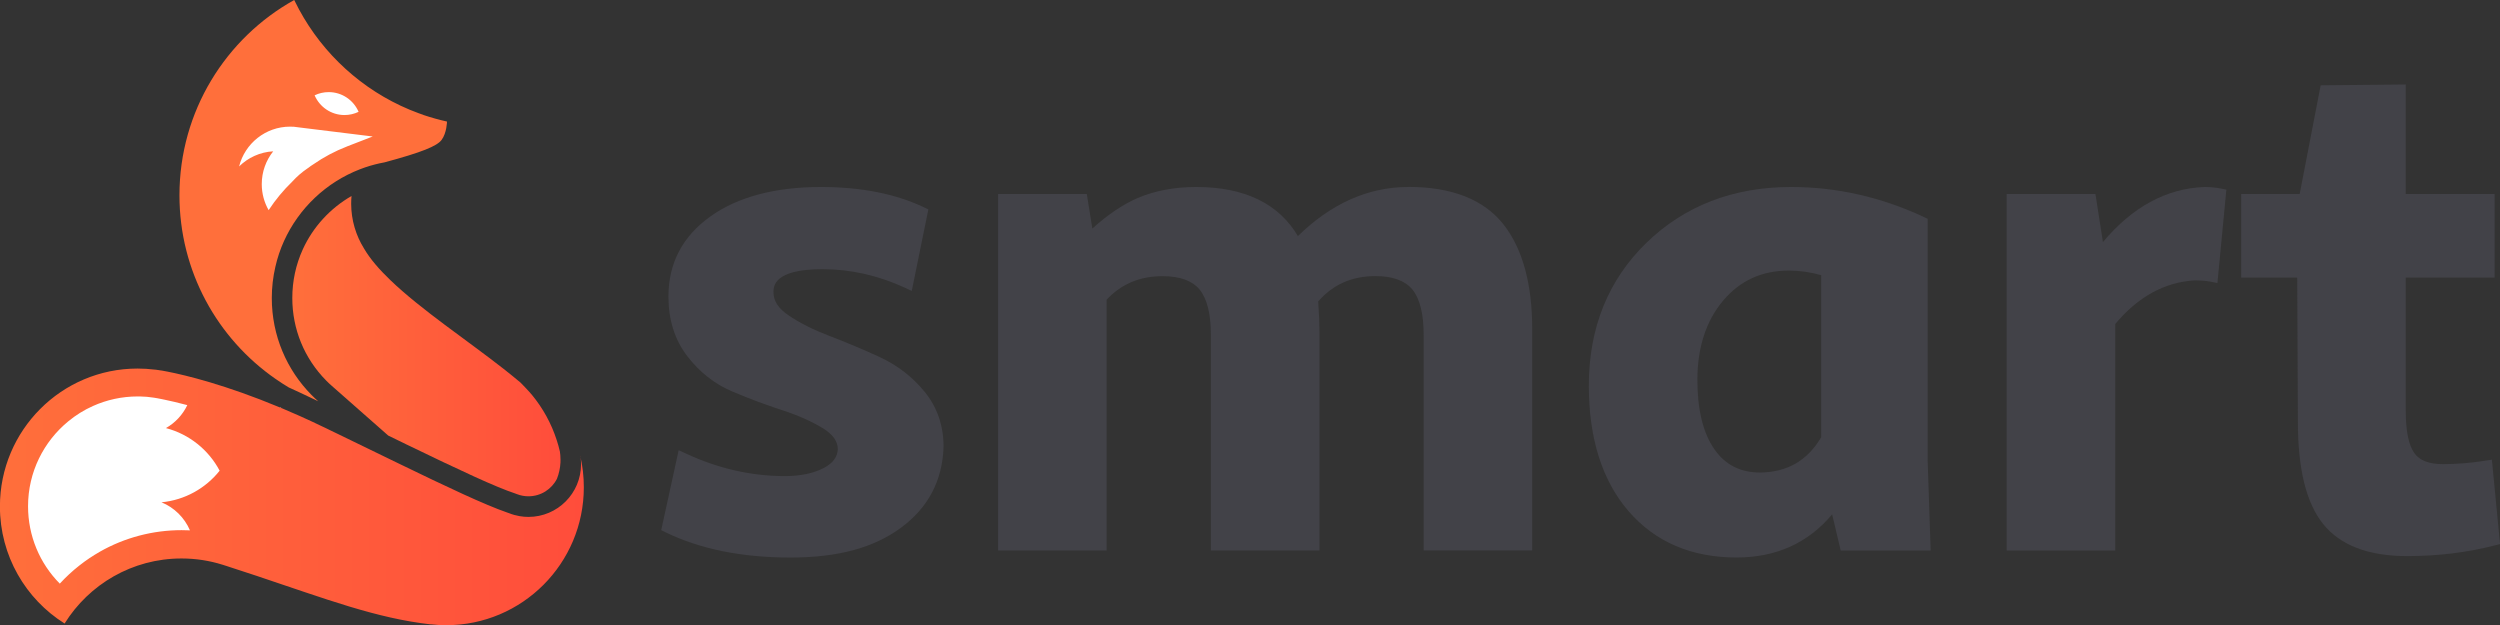 <svg width="64" height="16" viewBox="0 0 64 16" fill="none" xmlns="http://www.w3.org/2000/svg">
<rect x="0" y="0" width="64" height="16" fill="#333333" stroke="none"/>
<g clip-path="url(#clip0_380_1597)">
<path d="M22.52 9.14C22.088 8.942 21.654 8.76 21.229 8.598C20.818 8.441 20.464 8.263 20.178 8.067C19.925 7.895 19.801 7.703 19.801 7.483C19.801 7.336 19.801 6.891 21.055 6.891C21.768 6.891 22.475 7.049 23.155 7.361L23.341 7.447L23.766 5.361L23.651 5.306C22.927 4.962 22.041 4.787 21.019 4.787C19.844 4.787 18.893 5.039 18.193 5.536C17.476 6.044 17.112 6.736 17.112 7.59C17.112 8.188 17.274 8.701 17.594 9.117C17.908 9.527 18.295 9.831 18.744 10.021C19.171 10.202 19.604 10.364 20.029 10.502C20.438 10.635 20.791 10.793 21.077 10.97C21.325 11.125 21.447 11.299 21.448 11.502C21.438 11.703 21.319 11.86 21.088 11.981C20.826 12.118 20.489 12.188 20.088 12.188C19.232 12.188 18.38 11.993 17.558 11.61L17.374 11.525L16.927 13.572L17.042 13.628C17.92 14.056 18.993 14.273 20.23 14.273C21.468 14.273 22.37 14.018 23.058 13.515C23.76 13.001 24.129 12.303 24.155 11.435C24.155 10.897 23.992 10.424 23.671 10.03C23.358 9.647 22.97 9.348 22.52 9.141V9.14Z" fill="#424248"/>
<path d="M36.052 4.787C35.029 4.787 34.078 5.21 33.226 6.044C32.734 5.21 31.858 4.787 30.623 4.787C30.066 4.787 29.562 4.883 29.125 5.069C28.747 5.232 28.358 5.495 27.964 5.851L27.822 4.966H25.551V14.092H28.33V7.671C28.712 7.266 29.182 7.07 29.762 7.07C30.2 7.07 30.517 7.183 30.705 7.407C30.899 7.639 30.999 8.033 30.999 8.577V14.092H33.778V8.487C33.778 8.282 33.767 8.029 33.746 7.716C34.128 7.281 34.608 7.068 35.21 7.068C35.647 7.068 35.965 7.182 36.152 7.405C36.347 7.638 36.446 8.032 36.446 8.576V14.091H39.225V8.432C39.225 7.263 38.975 6.355 38.482 5.736C37.98 5.105 37.163 4.785 36.053 4.785L36.052 4.787Z" fill="#424248"/>
<path d="M49.348 5.601L49.255 5.557C48.163 5.046 47.019 4.787 45.853 4.787C44.371 4.787 43.125 5.268 42.148 6.216C41.17 7.166 40.674 8.395 40.674 9.871C40.674 11.223 41.016 12.304 41.69 13.085C42.37 13.873 43.3 14.272 44.455 14.272C45.467 14.272 46.29 13.901 46.903 13.167L47.122 14.093H49.425L49.348 11.793V5.601H49.348ZM44.113 7.695C44.551 7.178 45.102 6.927 45.799 6.927C46.076 6.927 46.353 6.967 46.623 7.045V11.193C46.269 11.791 45.758 12.087 45.063 12.097C44.554 12.097 44.17 11.903 43.889 11.502C43.6 11.089 43.453 10.492 43.453 9.728C43.453 8.897 43.675 8.214 44.113 7.695Z" fill="#424248"/>
<path d="M56.437 4.787C55.463 4.822 54.588 5.296 53.835 6.197L53.643 4.967H51.371V14.093H54.15V8.295C54.73 7.599 55.412 7.224 56.179 7.178C56.344 7.178 56.483 7.19 56.591 7.211L56.766 7.246L56.995 4.855L56.851 4.826C56.721 4.8 56.583 4.788 56.437 4.787H56.437Z" fill="#424248"/>
<path d="M63.791 11.768L63.621 11.794C63.25 11.853 62.885 11.882 62.536 11.882C62.187 11.882 61.943 11.79 61.807 11.6C61.661 11.395 61.587 11.032 61.587 10.518V7.106H63.862V4.967H61.587V2.163L59.409 2.184L58.872 4.967H57.375V7.106H58.809L58.826 10.787C58.826 12.01 59.037 12.869 59.471 13.412C59.907 13.959 60.631 14.236 61.622 14.236C62.408 14.236 63.163 14.144 63.867 13.962L64.001 13.928L63.792 11.768H63.791Z" fill="#424248"/>
<path d="M8.098 1.78L9.61 2.79L10.114 3.584L9.61 3.728L7.16 5.479L6.802 5.676L6.188 5.137L5.939 4.45L6.011 3.656L6.34 3.242L7.09 2.501L8.098 1.78Z" fill="white"/>
<path d="M4.859 10.006L3.17 9.758L1.763 10.367L0.539 11.594L0.323 12.893L0.539 14.119L1.547 15.274L2.915 14.336L4.595 13.976L5.363 13.903L5.862 12.516L5.939 11.666L5.795 10.944L4.859 10.006Z" fill="white"/>
<path d="M10.839 2.941C10.8 2.928 10.762 2.915 10.724 2.901C10.564 2.842 10.407 2.778 10.254 2.705C9.074 2.149 8.114 1.199 7.544 0.024C7.54 0.016 7.536 0.008 7.532 0C5.781 0.974 4.594 2.848 4.594 4.999C4.594 6.949 5.568 8.669 7.054 9.7C7.166 9.778 7.28 9.852 7.398 9.922L7.399 9.922C7.575 10.002 7.756 10.085 7.942 10.175C7.965 10.186 7.989 10.197 8.013 10.209C8.057 10.231 8.101 10.252 8.146 10.273C8.087 10.221 8.03 10.166 7.974 10.11C7.345 9.473 6.958 8.597 6.958 7.629C6.958 7.355 6.99 7.088 7.049 6.832C7.101 6.602 7.175 6.381 7.27 6.172C7.651 5.331 8.35 4.668 9.213 4.334C9.259 4.315 9.307 4.298 9.355 4.282C9.357 4.282 9.358 4.281 9.36 4.281C9.513 4.229 9.672 4.188 9.835 4.158C9.835 4.158 9.836 4.158 9.837 4.158C10.804 3.899 11.187 3.739 11.304 3.583C11.439 3.403 11.443 3.112 11.443 3.112C11.237 3.066 11.035 3.009 10.838 2.943L10.839 2.941ZM8.415 2.358C8.758 2.358 9.052 2.566 9.18 2.863C9.07 2.915 8.948 2.945 8.819 2.945C8.476 2.945 8.182 2.737 8.054 2.44C8.164 2.387 8.286 2.358 8.415 2.358ZM8.882 3.75C8.576 3.868 8.286 4.023 8.018 4.209C7.966 4.24 7.931 4.267 7.908 4.286C7.895 4.295 7.882 4.304 7.869 4.313C7.727 4.409 7.597 4.522 7.482 4.649C7.255 4.869 7.051 5.114 6.877 5.38C6.765 5.183 6.701 4.957 6.701 4.714C6.701 4.397 6.81 4.105 6.994 3.874C6.654 3.892 6.348 4.038 6.121 4.261C6.268 3.676 6.796 3.242 7.426 3.242C7.455 3.242 7.484 3.243 7.514 3.245C7.517 3.245 7.522 3.245 7.525 3.245C7.568 3.25 7.613 3.257 7.658 3.262C8.301 3.342 9.051 3.434 9.542 3.494L8.883 3.749L8.882 3.75Z" fill="#FF6F3B"/>
<path d="M7.211 10.448C7.194 10.441 7.177 10.434 7.16 10.427L7.181 10.448H7.211Z" fill="white"/>
<path d="M7.211 10.448C7.194 10.441 7.177 10.434 7.16 10.427L7.181 10.448H7.211Z" fill="url(#paint0_radial_380_1597)"/>
<path d="M14.348 11.75C14.348 11.685 14.343 11.62 14.333 11.558C14.333 11.557 14.333 11.556 14.332 11.555C14.31 11.457 14.283 11.361 14.252 11.267C14.115 10.841 13.899 10.451 13.621 10.113C13.554 10.03 13.353 9.82 13.324 9.793C13.188 9.679 13.045 9.563 12.896 9.446C12.896 9.446 12.896 9.446 12.895 9.445C11.94 8.697 10.776 7.924 9.994 7.172C9.708 6.898 9.473 6.627 9.318 6.36C9.112 6.029 8.992 5.638 8.99 5.219C8.99 5.151 8.993 5.084 8.999 5.018C8.454 5.33 8.01 5.813 7.749 6.389C7.573 6.779 7.483 7.196 7.483 7.629C7.483 8.425 7.79 9.175 8.349 9.741C8.397 9.79 8.445 9.836 8.493 9.877L9.938 11.15C10.098 11.228 10.254 11.303 10.404 11.377C11.784 12.045 12.683 12.466 13.197 12.636L13.213 12.642L13.228 12.648C13.279 12.668 13.332 12.683 13.387 12.693H13.389H13.39C13.436 12.701 13.482 12.705 13.528 12.705C13.847 12.705 14.123 12.523 14.258 12.257C14.309 12.126 14.341 11.985 14.348 11.838C14.349 11.815 14.349 11.791 14.349 11.768C14.349 11.762 14.349 11.755 14.348 11.749V11.75Z" fill="url(#paint1_linear_380_1597)"/>
<path d="M14.858 11.671C14.869 11.74 14.875 11.811 14.875 11.883C14.875 12.629 14.272 13.233 13.528 13.233C13.451 13.233 13.374 13.226 13.3 13.213C13.207 13.197 13.117 13.172 13.031 13.137C13.014 13.132 12.996 13.125 12.979 13.119C12.414 12.924 11.467 12.478 10.176 11.851C9.715 11.628 9.21 11.382 8.663 11.116C8.596 11.084 8.529 11.051 8.462 11.019C8.418 10.998 8.373 10.976 8.329 10.954C8.305 10.943 8.282 10.931 8.258 10.921C8.072 10.831 7.892 10.747 7.715 10.668C7.715 10.668 7.714 10.668 7.713 10.667C7.702 10.662 7.69 10.657 7.678 10.651C7.517 10.58 7.361 10.512 7.21 10.448H7.18L7.16 10.428C5.771 9.85 4.759 9.606 4.276 9.511C4.273 9.51 4.271 9.51 4.268 9.51C4.242 9.505 4.218 9.5 4.195 9.496C4.183 9.494 4.173 9.492 4.162 9.49C4.157 9.489 4.153 9.489 4.15 9.488C4.145 9.487 4.139 9.486 4.134 9.485C4.134 9.485 4.133 9.485 4.132 9.485C4.132 9.485 4.132 9.485 4.132 9.485C4.129 9.485 4.126 9.484 4.123 9.484C4.121 9.484 4.12 9.484 4.119 9.484C4.109 9.482 4.098 9.48 4.088 9.479C4.08 9.477 4.073 9.476 4.066 9.475C4.064 9.475 4.062 9.475 4.06 9.474C4.058 9.474 4.057 9.474 4.055 9.474C4.051 9.473 4.047 9.472 4.042 9.472C4.039 9.472 4.037 9.471 4.034 9.471C4.028 9.47 4.021 9.469 4.016 9.468C4.013 9.468 4.012 9.468 4.01 9.467C4.008 9.467 4.007 9.467 4.005 9.467C4.003 9.467 4.002 9.467 4 9.466C3.995 9.466 3.992 9.465 3.988 9.465C3.983 9.463 3.977 9.463 3.97 9.462C3.97 9.462 3.97 9.462 3.969 9.462C3.967 9.462 3.966 9.462 3.965 9.462C3.962 9.462 3.959 9.462 3.959 9.462C3.816 9.444 3.669 9.435 3.521 9.435C1.575 9.435 -0.002 11.016 -0.002 12.966C-0.002 14.229 0.659 15.338 1.654 15.962C2.276 14.962 3.384 14.297 4.646 14.297C5.011 14.297 5.363 14.352 5.694 14.456C5.723 14.465 5.754 14.475 5.782 14.484L5.807 14.492C6.07 14.576 6.324 14.66 6.567 14.741C8.349 15.336 9.637 15.829 11.035 15.985V15.983C11.163 15.998 11.292 16.005 11.423 16.005C13.369 16.005 14.946 14.424 14.946 12.473C14.946 12.199 14.915 11.932 14.856 11.676L14.858 11.671ZM4.134 12.859C4.461 12.992 4.723 13.251 4.863 13.577C4.792 13.573 4.719 13.572 4.648 13.572C3.915 13.572 3.192 13.762 2.558 14.123C2.467 14.175 2.379 14.23 2.291 14.288C2.203 14.348 2.116 14.41 2.032 14.477C1.853 14.617 1.685 14.773 1.531 14.941C1.014 14.42 0.718 13.715 0.718 12.96C0.718 12.085 1.119 11.302 1.748 10.786C1.939 10.628 2.151 10.496 2.379 10.394C2.729 10.237 3.116 10.149 3.524 10.149C3.548 10.149 3.573 10.15 3.597 10.15C3.651 10.152 3.704 10.154 3.757 10.158C3.761 10.158 3.764 10.158 3.767 10.159C3.821 10.164 3.883 10.172 3.951 10.182C3.954 10.182 3.957 10.183 3.96 10.184C3.978 10.187 3.997 10.19 4.015 10.193C4.02 10.194 4.024 10.195 4.029 10.196H4.031L4.041 10.197L4.051 10.2L4.057 10.201L4.063 10.202L4.071 10.204C4.078 10.205 4.085 10.206 4.093 10.208H4.093L4.139 10.217C4.162 10.221 4.186 10.226 4.212 10.232C4.367 10.264 4.561 10.309 4.795 10.371C4.677 10.619 4.485 10.824 4.248 10.959C4.844 11.115 5.341 11.517 5.623 12.05C5.266 12.498 4.736 12.801 4.134 12.859H4.134Z" fill="url(#paint2_linear_380_1597)"/>
</g>
<defs>
<radialGradient id="paint0_radial_380_1597" cx="0" cy="0" r="1" gradientTransform="matrix(13.089 -1.217 0.51 5.511 2.948 10.937)" gradientUnits="userSpaceOnUse">
<stop stop-color="#FF6F3B"/>
<stop offset="0.32" stop-color="#FF4D3B"/>
<stop offset="0.65" stop-color="#ED1C24"/>
<stop offset="1" stop-color="#C1272D"/>
</radialGradient>
<linearGradient id="paint1_linear_380_1597" x1="7.483" y1="8.862" x2="14.349" y2="8.862" gradientUnits="userSpaceOnUse">
<stop stop-color="#FF6F3B"/>
<stop offset="1" stop-color="#FF4D3B"/>
</linearGradient>
<linearGradient id="paint2_linear_380_1597" x1="-7.01803e-06" y1="12.714" x2="14.948" y2="12.714" gradientUnits="userSpaceOnUse">
<stop stop-color="#FF6F3B"/>
<stop offset="1" stop-color="#FF4D3B"/>
</linearGradient>
<clipPath id="clip0_380_1597">
<rect width="64" height="16" fill="white"/>
</clipPath>
</defs>
</svg>
